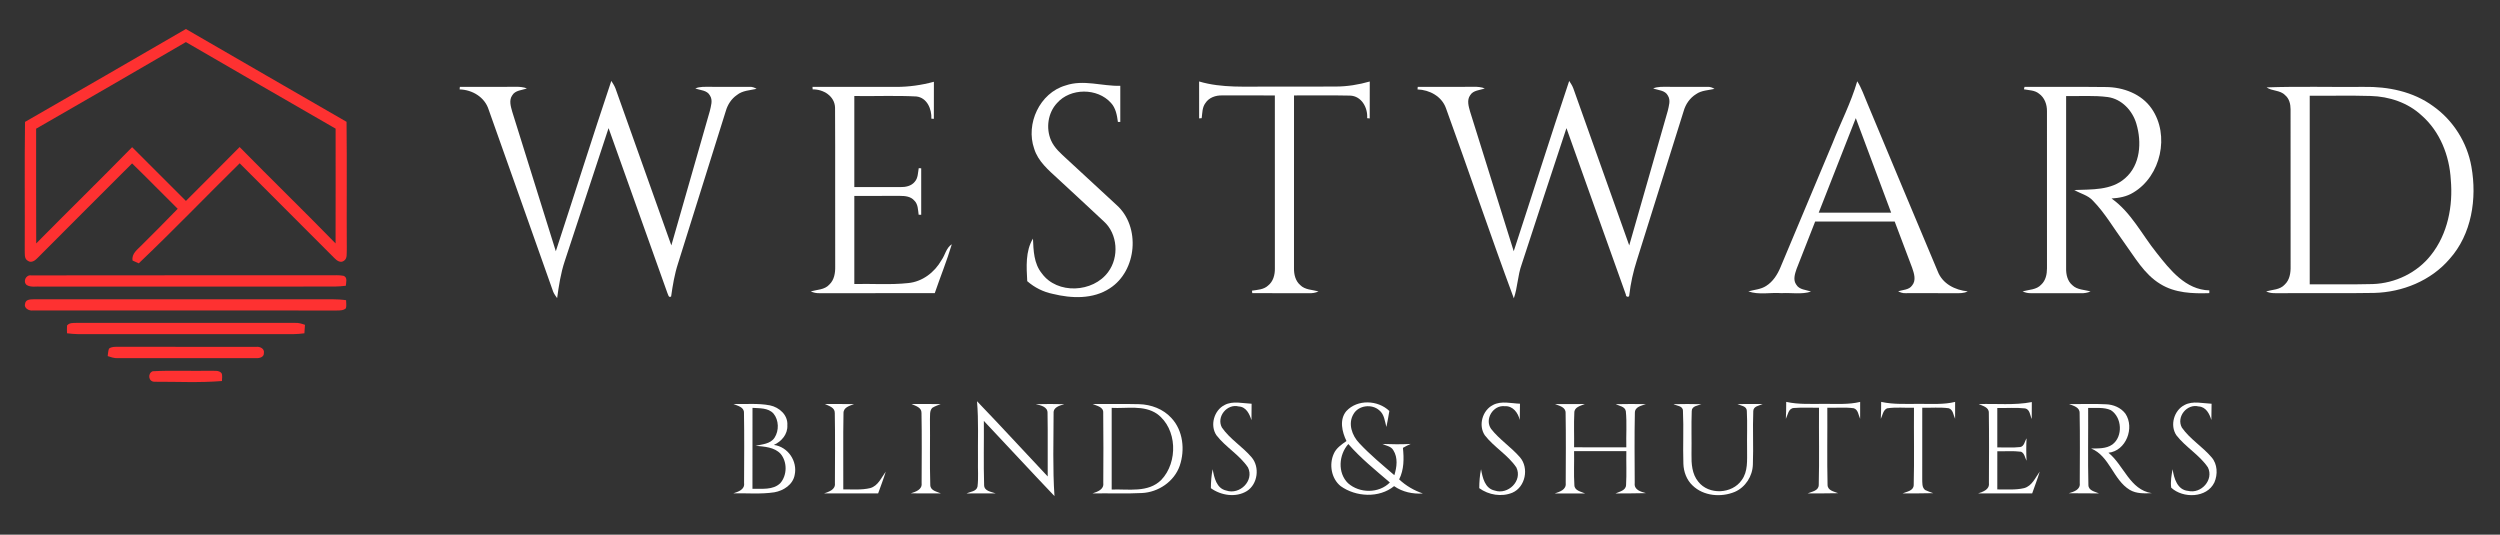 <?xml version="1.0" encoding="UTF-8" ?>
<!DOCTYPE svg PUBLIC "-//W3C//DTD SVG 1.1//EN" "http://www.w3.org/Graphics/SVG/1.1/DTD/svg11.dtd">
<svg width="1211pt" height="259pt" viewBox="0 0 1211 259" version="1.1" xmlns="http://www.w3.org/2000/svg">
<rect x="0" y="0" width="1211" height="259" fill="#333333" stroke="none"/>
<g id="#fe3131fc">
<path fill="#fe3131" opacity="1.00" d=" M 12.12 59.05 C 38.15 44.16 64.08 29.06 90.05 14.05 C 115.99 29.04 141.90 44.07 167.87 59.01 C 168.10 79.67 167.87 100.33 167.99 120.99 C 167.83 122.80 168.39 125.28 166.50 126.39 C 164.93 127.48 163.14 126.25 162.04 125.08 C 146.74 109.74 131.40 94.44 116.10 79.10 C 99.75 95.19 83.84 111.75 67.22 127.56 C 66.47 127.22 64.97 126.54 64.22 126.21 C 63.64 122.80 66.67 120.83 68.71 118.68 C 74.53 112.86 80.37 107.07 86.08 101.14 C 78.68 93.85 71.43 86.39 63.98 79.15 C 48.61 94.41 33.37 109.79 18.05 125.10 C 16.93 126.29 15.10 127.48 13.53 126.36 C 11.57 125.30 12.10 122.85 11.98 121.02 C 12.10 100.36 11.83 79.70 12.12 59.05 M 17.50 62.34 C 17.53 80.86 17.45 99.39 17.54 117.91 C 32.97 102.31 48.64 86.95 64.00 71.29 C 72.70 79.96 81.35 88.67 90.06 97.33 C 98.80 88.70 107.37 79.90 116.07 71.23 C 131.47 86.88 147.22 102.20 162.55 117.91 C 162.61 99.38 162.57 80.85 162.57 62.32 C 138.36 48.40 114.21 34.38 90.05 20.38 C 65.90 34.42 41.74 48.45 17.50 62.34 Z" />
<path fill="#fe3131" opacity="1.00" d=" M 12.96 138.08 C 10.93 136.46 12.55 133.01 15.06 133.40 C 63.38 133.28 111.71 133.41 160.03 133.34 C 162.14 133.37 164.29 133.18 166.38 133.60 C 168.50 134.32 167.62 136.80 167.52 138.42 C 165.72 138.63 163.90 138.79 162.09 138.81 C 114.72 138.82 67.35 138.78 19.99 138.83 C 17.67 138.64 15.05 139.33 12.96 138.08 Z" />
<path fill="#fe3131" opacity="1.00" d=" M 12.15 147.09 C 12.44 144.74 15.28 145.04 17.00 144.96 C 62.68 144.99 108.37 144.96 154.05 144.97 C 158.58 145.00 163.14 144.75 167.64 145.41 C 167.66 146.71 167.91 148.05 167.56 149.33 C 166.29 150.48 164.56 150.38 162.97 150.41 C 113.97 150.36 64.97 150.42 15.97 150.38 C 14.10 150.71 11.43 149.25 12.15 147.09 Z" />
<path fill="#fe3131" opacity="1.00" d=" M 32.48 157.67 C 33.58 156.30 35.39 156.45 36.96 156.41 C 72.32 156.43 107.67 156.43 143.03 156.41 C 144.66 156.32 146.21 156.81 147.73 157.35 C 147.65 158.72 147.56 160.09 147.45 161.45 C 145.64 161.68 143.81 161.85 141.99 161.86 C 107.31 161.85 72.63 161.85 37.95 161.86 C 36.12 161.84 34.29 161.66 32.47 161.44 C 32.44 160.18 32.36 158.92 32.48 157.67 Z" />
<path fill="#fe3131" opacity="1.00" d=" M 52.80 168.89 C 53.98 167.89 55.57 168.04 57.00 167.98 C 79.37 168.05 101.75 167.98 124.12 168.02 C 125.92 167.78 128.24 168.89 127.83 171.03 C 127.91 173.05 125.58 173.62 123.97 173.47 C 101.64 173.50 79.31 173.46 56.99 173.49 C 55.31 173.57 53.73 173.01 52.16 172.50 C 52.35 171.29 52.35 170.03 52.80 168.89 Z" />
<path fill="#fe3131" opacity="1.00" d=" M 74.84 184.92 C 71.92 184.94 71.35 180.94 73.95 179.83 C 83.27 179.33 92.63 179.80 101.97 179.60 C 103.76 179.76 105.95 179.19 107.29 180.74 C 107.89 181.92 107.47 183.30 107.53 184.57 C 96.68 185.46 85.73 184.88 74.84 184.92 Z" />
</g>
<g id="#fffffffe">
<path fill="#ffffff" opacity="1.00" d=" M 269.24 121.71 C 278.26 94.22 286.92 66.61 296.12 39.19 C 296.86 40.36 297.64 41.54 298.14 42.85 C 307.12 68.21 316.17 93.54 325.20 118.88 C 331.41 97.19 337.60 75.49 343.83 53.81 C 344.37 51.37 345.41 48.54 343.88 46.24 C 342.51 43.65 339.19 43.76 336.81 42.83 C 339.08 41.86 341.58 42.08 343.99 42.06 C 350.35 42.14 356.71 42.04 363.07 42.08 C 364.30 41.97 365.46 42.41 366.50 43.04 C 363.26 43.76 359.67 43.83 356.98 46.01 C 354.28 47.85 352.46 50.70 351.57 53.81 C 343.87 78.40 336.12 102.97 328.46 127.56 C 326.75 132.79 325.87 138.20 325.09 143.62 C 323.81 144.40 323.70 142.70 323.28 141.92 C 313.75 115.31 304.31 88.67 294.79 62.06 C 287.71 83.58 280.60 105.08 273.53 126.59 C 271.61 132.38 270.70 138.40 269.87 144.42 C 269.17 143.40 268.39 142.41 267.94 141.25 C 257.52 111.88 247.17 82.48 236.71 53.12 C 234.82 47.05 228.78 43.47 222.64 43.31 L 222.75 42.09 C 231.83 42.07 240.90 42.12 249.98 42.05 C 251.76 42.02 253.55 42.17 255.23 42.82 C 252.83 43.74 249.57 43.68 248.12 46.20 C 246.45 48.56 247.43 51.57 248.12 54.10 C 255.19 76.63 262.18 99.18 269.24 121.71 Z" />
<path fill="#ffffff" opacity="1.00" d=" M 434.01 42.09 C 440.21 42.12 446.39 41.23 452.38 39.61 C 452.36 45.59 452.38 51.58 452.36 57.56 L 451.16 57.49 C 451.36 52.85 449.09 47.34 443.91 46.73 C 433.91 46.20 423.85 46.67 413.83 46.51 C 413.83 61.21 413.83 75.91 413.83 90.61 C 421.26 90.61 428.69 90.63 436.12 90.62 C 438.64 90.68 441.43 90.14 443.09 88.06 C 444.73 86.27 444.62 83.70 445.03 81.46 L 446.23 81.52 C 446.23 89.03 446.23 96.53 446.23 104.04 L 444.99 104.02 C 444.65 101.66 444.75 98.93 442.87 97.14 C 441.19 95.16 438.45 94.89 436.03 94.89 C 428.63 94.89 421.23 94.91 413.83 94.90 C 413.83 109.13 413.83 123.35 413.83 137.57 C 422.52 137.37 431.27 138.05 439.93 137.12 C 446.81 136.46 452.71 131.92 456.06 126.01 C 457.84 123.52 458.32 120.04 461.06 118.31 C 458.68 126.32 455.50 134.08 452.80 142.00 C 434.20 142.01 415.59 141.98 396.99 142.02 C 395.50 142.07 394.08 141.78 392.73 141.15 C 395.78 140.28 399.44 140.41 401.73 137.84 C 404.13 135.60 404.64 132.17 404.57 129.05 C 404.49 103.42 404.64 77.79 404.50 52.17 C 404.36 46.56 398.82 43.17 393.65 43.31 L 393.57 42.09 C 407.05 42.08 420.53 42.09 434.01 42.09 Z" />
<path fill="#ffffff" opacity="1.00" d=" M 516.12 41.41 C 524.83 38.39 533.82 41.81 542.67 41.57 C 542.66 47.41 542.67 53.25 542.67 59.08 C 542.38 59.08 541.80 59.07 541.51 59.06 C 541.08 55.80 540.47 52.33 538.14 49.83 C 531.58 42.51 518.50 42.54 512.00 49.95 C 507.60 54.67 506.58 62.03 509.08 67.90 C 510.70 71.69 513.92 74.41 516.88 77.14 C 524.87 84.51 532.87 91.88 540.84 99.28 C 552.60 109.71 550.78 131.18 537.59 139.66 C 529.48 145.01 519.07 144.60 509.99 142.36 C 505.39 141.43 501.12 139.28 497.59 136.20 C 497.23 129.32 496.66 121.69 500.37 115.58 C 500.61 121.38 500.80 127.67 504.64 132.40 C 512.09 142.72 529.51 141.79 536.80 131.75 C 542.16 124.58 541.45 113.32 534.70 107.25 C 527.32 100.30 519.84 93.47 512.42 86.56 C 507.89 82.39 502.84 78.16 500.96 72.05 C 496.73 59.98 503.64 45.03 516.12 41.41 Z" />
<path fill="#ffffff" opacity="1.00" d=" M 580.85 39.46 C 591.93 42.76 603.58 41.83 614.98 41.95 C 625.66 41.93 636.34 42.00 647.03 41.92 C 652.61 41.92 658.15 41.01 663.51 39.48 C 663.47 45.44 663.50 51.40 663.49 57.37 L 662.25 57.25 C 662.63 52.17 659.51 46.46 653.93 46.31 C 644.90 46.09 635.85 46.30 626.82 46.23 C 626.81 74.15 626.82 102.08 626.81 130.00 C 626.77 132.95 627.51 136.08 629.82 138.08 C 632.16 140.45 635.69 140.32 638.69 141.15 C 637.23 141.88 635.61 142.09 634.01 142.03 C 624.87 141.98 615.74 142.01 606.60 142.00 L 606.45 140.80 C 609.13 140.38 612.14 140.30 614.24 138.34 C 616.76 136.36 617.61 133.08 617.55 130.01 C 617.53 102.09 617.54 74.16 617.54 46.23 C 609.02 46.24 600.50 46.21 591.99 46.22 C 588.90 46.14 585.61 47.25 583.89 49.95 C 582.32 52.04 582.43 54.77 582.10 57.24 L 580.86 57.35 C 580.85 51.38 580.86 45.42 580.85 39.46 Z" />
<path fill="#ffffff" opacity="1.00" d=" M 733.25 121.70 C 742.26 94.22 750.92 66.62 760.12 39.20 C 760.85 40.34 761.64 41.50 762.11 42.79 C 771.11 68.17 780.16 93.52 789.20 118.88 C 795.41 97.17 801.61 75.46 807.85 53.75 C 808.37 51.35 809.38 48.57 807.91 46.29 C 806.56 43.66 803.19 43.76 800.79 42.82 C 803.06 41.89 805.54 42.06 807.95 42.06 C 814.32 42.14 820.69 42.04 827.07 42.08 C 828.29 41.98 829.46 42.39 830.49 43.05 C 827.49 43.75 824.20 43.76 821.61 45.58 C 818.59 47.44 816.49 50.47 815.55 53.86 C 808.01 77.92 800.46 101.98 792.91 126.05 C 791.14 131.56 789.87 137.22 789.22 142.98 C 789.25 144.24 787.43 143.88 787.57 142.69 C 777.91 115.84 768.41 88.93 758.79 62.06 C 751.57 84.09 744.20 106.07 737.08 128.13 C 735.16 133.45 735.14 139.20 733.30 144.51 C 721.96 113.95 711.56 83.02 700.41 52.38 C 698.36 46.66 692.48 43.52 686.65 43.32 L 686.75 42.09 C 695.83 42.07 704.91 42.12 713.99 42.05 C 715.76 42.01 717.55 42.17 719.23 42.82 C 716.84 43.75 713.62 43.67 712.15 46.14 C 710.45 48.50 711.40 51.52 712.11 54.06 C 719.19 76.59 726.17 99.16 733.25 121.70 Z" />
<path fill="#ffffff" opacity="1.00" d=" M 899.64 39.37 C 901.79 42.70 903.00 46.50 904.57 50.11 C 915.94 77.20 927.16 104.35 938.62 131.41 C 940.92 137.47 947.02 140.52 953.16 141.14 C 951.26 142.16 949.11 142.02 947.05 142.03 C 939.02 141.95 930.98 142.04 922.95 142.01 C 921.69 142.10 920.56 141.62 919.46 141.14 C 921.73 140.32 924.72 140.49 926.23 138.27 C 928.30 135.78 927.17 132.42 926.24 129.71 C 923.42 122.25 920.60 114.78 917.79 107.32 C 904.95 107.32 892.10 107.32 879.26 107.32 C 876.26 115.00 873.23 122.66 870.23 130.34 C 869.42 132.73 868.47 135.64 870.12 137.89 C 871.58 140.39 874.82 140.33 877.25 141.26 C 872.63 142.73 867.71 141.72 862.96 142.00 C 857.63 141.58 852.00 142.97 846.89 141.14 C 849.78 140.32 852.95 140.20 855.53 138.50 C 858.84 136.42 861.00 132.99 862.47 129.45 C 870.82 109.49 879.22 89.55 887.59 69.60 C 891.55 59.50 896.61 49.82 899.64 39.37 M 898.95 57.22 C 892.95 72.49 886.97 87.76 880.98 103.03 C 892.67 103.03 904.38 103.03 916.08 103.03 C 910.37 87.76 904.67 72.49 898.95 57.22 Z" />
<path fill="#ffffff" opacity="1.00" d=" M 980.39 43.27 C 980.46 42.97 980.60 42.39 980.67 42.09 C 993.78 42.13 1006.89 41.99 1020.00 42.16 C 1028.45 42.18 1037.32 45.46 1042.26 52.61 C 1051.16 65.44 1046.79 85.32 1033.36 93.28 C 1030.20 95.25 1026.48 95.92 1022.83 96.15 C 1032.32 102.85 1037.52 113.62 1044.66 122.48 C 1051.14 130.71 1058.74 140.38 1070.21 140.66 C 1070.21 141.00 1070.19 141.66 1070.19 142.00 C 1062.09 142.27 1053.54 141.97 1046.45 137.56 C 1038.57 132.79 1034.03 124.46 1028.75 117.23 C 1023.83 110.52 1019.65 103.19 1013.81 97.21 C 1011.41 94.53 1007.78 93.82 1004.80 92.05 C 1013.16 91.70 1022.69 92.32 1029.41 86.33 C 1036.86 79.88 1037.52 68.83 1034.85 59.93 C 1033.00 53.60 1027.78 47.96 1021.04 47.02 C 1014.35 46.13 1007.56 46.66 1000.83 46.52 C 1000.83 74.35 1000.83 102.17 1000.83 130.00 C 1000.77 132.98 1001.48 136.17 1003.87 138.16 C 1006.22 140.45 1009.70 140.31 1012.67 141.19 C 1011.19 141.82 1009.60 142.09 1008.02 142.03 C 1000.02 141.98 992.03 142.00 984.04 142.02 C 982.52 142.08 981.09 141.79 979.74 141.14 C 982.80 140.28 986.47 140.42 988.78 137.86 C 990.95 135.86 991.56 132.80 991.56 129.97 C 991.54 104.62 991.57 79.27 991.55 53.92 C 991.61 50.67 990.41 47.25 987.66 45.34 C 985.61 43.67 982.84 43.73 980.39 43.27 Z" />
<path fill="#ffffff" opacity="1.00" d=" M 1097.93 42.33 C 1113.61 41.78 1129.33 42.24 1145.04 42.09 C 1156.77 41.87 1168.95 44.35 1178.57 51.39 C 1188.31 58.25 1195.12 69.03 1197.16 80.78 C 1199.91 96.19 1197.31 113.48 1186.57 125.45 C 1177.55 135.98 1163.76 141.55 1150.06 141.89 C 1135.05 142.16 1120.03 141.90 1105.02 142.02 C 1102.56 141.98 1099.99 142.30 1097.72 141.15 C 1100.79 140.28 1104.46 140.40 1106.75 137.82 C 1109.14 135.57 1109.64 132.15 1109.57 129.03 C 1109.52 103.66 1109.57 78.30 1109.55 52.93 C 1109.55 50.41 1108.91 47.74 1106.88 46.08 C 1104.48 43.56 1100.64 44.23 1097.93 42.33 M 1118.83 46.36 C 1118.83 76.82 1118.83 107.27 1118.83 137.72 C 1129.01 137.64 1139.19 137.87 1149.37 137.60 C 1160.20 137.23 1170.86 132.14 1177.57 123.55 C 1185.67 113.37 1188.30 99.77 1187.16 87.03 C 1186.52 75.42 1181.91 63.66 1173.02 55.91 C 1166.39 49.73 1157.31 46.72 1148.35 46.49 C 1138.51 46.19 1128.67 46.46 1118.83 46.36 Z" />
<path fill="#ffffff" opacity="1.00" d=" M 865.24 194.67 C 871.42 196.04 877.76 195.58 884.04 195.64 C 889.72 195.58 895.48 196.05 901.06 194.68 C 901.04 197.41 901.03 200.14 901.05 202.87 C 900.20 201.10 900.15 198.46 897.97 197.75 C 893.72 197.19 889.41 197.61 885.15 197.51 C 885.24 209.97 884.97 222.45 885.27 234.91 C 885.33 237.65 888.42 238.08 890.41 238.91 C 885.48 239.04 880.55 238.98 875.63 239.00 C 877.65 238.12 880.87 237.81 881.00 234.99 C 881.32 222.51 881.03 210.00 881.13 197.51 C 877.08 197.57 873.02 197.30 868.98 197.63 C 866.26 197.79 866.03 201.00 865.07 202.89 C 865.19 200.15 865.25 197.41 865.24 194.67 Z" />
<path fill="#ffffff" opacity="1.00" d=" M 911.24 194.67 C 917.40 196.04 923.72 195.58 929.97 195.64 C 935.67 195.58 941.46 196.06 947.06 194.68 C 947.04 197.40 947.03 200.13 947.05 202.85 C 946.19 201.09 946.14 198.45 943.96 197.75 C 939.71 197.19 935.41 197.60 931.14 197.51 C 931.15 209.02 931.16 220.53 931.13 232.04 C 931.20 233.84 930.92 236.11 932.54 237.37 C 933.81 237.93 935.10 238.43 936.43 238.89 C 931.49 239.05 926.56 238.98 921.63 238.99 C 923.64 238.12 926.85 237.82 927.00 235.02 C 927.32 222.52 927.03 210.01 927.13 197.51 C 922.78 197.63 918.38 197.14 914.07 197.80 C 912.11 198.74 911.93 201.17 911.06 202.90 C 911.18 200.15 911.25 197.41 911.24 194.67 Z" />
<path fill="#ffffff" opacity="1.00" d=" M 355.32 195.71 C 361.20 195.85 367.16 195.24 372.98 196.36 C 377.50 197.30 381.74 201.05 381.39 206.00 C 381.64 210.32 378.59 213.82 374.86 215.53 C 381.68 216.40 386.40 223.40 384.94 230.06 C 384.10 234.77 379.51 237.71 375.08 238.47 C 368.51 239.47 361.84 238.83 355.22 238.97 C 357.59 238.20 360.85 237.18 360.43 234.00 C 360.47 222.67 360.58 211.33 360.38 200.00 C 360.49 197.15 357.34 196.62 355.32 195.71 M 364.49 236.79 C 369.02 236.62 374.40 237.53 377.97 234.05 C 381.33 230.22 381.42 223.77 378.14 219.85 C 375.06 216.52 370.23 216.37 366.02 215.93 C 369.22 215.22 373.17 215.07 375.18 212.04 C 377.43 208.59 377.32 203.52 374.67 200.32 C 372.09 197.48 367.98 197.83 364.51 197.56 C 364.47 210.64 364.50 223.72 364.49 236.79 Z" />
<path fill="#ffffff" opacity="1.00" d=" M 399.56 195.69 C 404.27 195.71 408.98 195.69 413.70 195.73 C 411.57 196.58 408.52 197.30 408.59 200.16 C 408.34 212.46 408.57 224.77 408.49 237.07 C 412.84 236.99 417.29 237.47 421.57 236.42 C 425.39 235.32 426.91 231.35 429.07 228.43 C 427.99 232.01 426.62 235.48 425.37 239.00 C 416.63 239.01 407.90 238.97 399.16 239.01 C 401.51 238.20 404.78 237.22 404.43 234.06 C 404.48 222.73 404.58 211.39 404.37 200.07 C 404.44 197.34 401.50 196.66 399.56 195.69 Z" />
<path fill="#ffffff" opacity="1.00" d=" M 441.55 195.70 C 446.27 195.70 450.98 195.71 455.70 195.72 C 454.31 196.29 452.87 196.75 451.60 197.56 C 450.19 199.01 450.60 201.19 450.47 203.02 C 450.61 213.68 450.29 224.35 450.63 235.00 C 450.73 237.73 453.84 238.12 455.80 239.02 C 450.92 239.01 446.04 238.97 441.16 238.98 C 443.52 238.21 446.80 237.21 446.43 234.04 C 446.48 222.69 446.58 211.34 446.37 200.00 C 446.43 197.28 443.48 196.66 441.55 195.70 Z" />
<path fill="#ffffff" opacity="1.00" d=" M 473.26 194.35 C 484.82 206.36 496.07 218.66 507.51 230.79 C 507.43 220.58 507.62 210.37 507.43 200.16 C 507.58 197.00 504.11 196.35 501.74 195.78 C 506.33 195.67 510.92 195.67 515.52 195.78 C 513.35 196.47 510.17 197.20 510.36 200.12 C 510.35 213.51 509.88 226.93 510.79 240.31 C 499.29 228.26 488.01 216.00 476.58 203.89 C 476.67 214.24 476.38 224.61 476.71 234.95 C 476.72 237.97 480.20 238.18 482.34 239.01 C 477.63 238.99 472.92 238.97 468.22 239.03 C 470.04 238.13 473.01 238.11 473.51 235.67 C 474.02 231.47 473.62 227.21 473.73 222.99 C 473.61 213.45 474.09 203.88 473.26 194.35 Z" />
<path fill="#ffffff" opacity="1.00" d=" M 529.31 195.71 C 536.79 195.76 544.28 195.59 551.76 195.78 C 557.58 195.93 563.48 198.11 567.44 202.50 C 573.12 208.58 574.07 217.94 571.46 225.61 C 568.80 233.25 561.12 238.46 553.14 238.82 C 545.15 239.24 537.15 238.86 529.16 239.02 C 531.54 238.21 534.81 237.19 534.43 234.00 C 534.49 222.66 534.54 211.31 534.40 199.97 C 534.59 197.08 531.32 196.64 529.31 195.71 M 538.50 237.13 C 546.57 236.82 556.21 238.83 562.54 232.45 C 570.70 223.88 570.30 207.64 560.47 200.47 C 554.02 196.07 545.80 197.97 538.50 197.57 C 538.49 210.76 538.49 223.94 538.50 237.13 Z" />
<path fill="#ffffff" opacity="1.00" d=" M 593.21 196.17 C 597.26 194.05 601.96 195.41 606.28 195.57 C 606.24 198.22 606.23 200.87 606.21 203.52 C 605.24 200.53 603.67 197.07 600.04 196.89 C 594.41 195.42 589.12 201.87 591.87 207.06 C 595.74 212.69 601.85 216.31 606.26 221.49 C 610.33 226.20 609.30 234.53 603.97 237.88 C 598.64 241.15 591.48 240.01 586.55 236.48 C 586.56 233.39 586.80 230.31 587.41 227.29 C 588.16 231.36 589.25 236.60 594.02 237.62 C 600.47 239.84 607.65 232.90 604.53 226.44 C 600.44 220.34 593.67 216.61 589.21 210.80 C 586.03 206.00 588.08 198.74 593.21 196.17 Z" />
<path fill="#ffffff" opacity="1.00" d=" M 652.17 199.13 C 657.52 193.33 667.44 193.73 673.00 199.08 C 672.54 201.66 672.15 204.26 671.57 206.83 C 670.80 204.04 670.57 200.71 668.13 198.76 C 664.55 195.54 658.07 196.30 655.64 200.57 C 652.84 205.15 654.92 210.99 658.37 214.60 C 663.61 220.25 669.60 225.15 675.42 230.18 C 676.64 226.26 677.24 221.71 674.91 218.07 C 673.84 216.15 671.42 215.93 669.64 215.05 C 674.20 215.23 678.78 215.28 683.35 215.04 C 682.07 215.64 680.77 216.19 679.58 216.94 C 680.11 222.11 680.14 227.47 677.75 232.22 C 681.05 235.31 684.97 237.60 689.26 239.04 C 684.33 239.38 679.38 238.33 675.30 235.48 C 668.08 241.38 656.79 240.76 649.42 235.48 C 644.90 231.85 643.73 225.01 646.06 219.84 C 647.24 217.05 649.84 215.32 652.23 213.64 C 650.08 209.19 648.68 203.28 652.17 199.13 M 652.99 234.07 C 658.53 239.01 667.93 239.10 673.25 233.71 C 666.31 227.76 659.15 222.01 653.13 215.09 C 648.51 220.23 647.83 229.07 652.99 234.07 Z" />
<path fill="#ffffff" opacity="1.00" d=" M 723.21 196.17 C 727.26 194.05 731.96 195.41 736.28 195.56 C 736.23 198.17 736.23 200.79 736.17 203.41 C 735.32 199.93 732.86 196.52 728.88 196.76 C 723.27 196.12 719.03 203.08 722.26 207.72 C 726.31 212.93 732.02 216.57 736.32 221.56 C 740.72 226.71 738.95 235.91 732.61 238.66 C 727.36 240.84 721.10 239.77 716.55 236.47 C 716.56 233.39 716.80 230.31 717.41 227.29 C 718.16 231.36 719.24 236.60 724.03 237.62 C 730.48 239.83 737.64 232.89 734.53 226.44 C 730.43 220.35 723.69 216.61 719.22 210.82 C 716.02 206.02 718.08 198.74 723.21 196.17 Z" />
<path fill="#ffffff" opacity="1.00" d=" M 753.25 195.73 C 758.05 195.70 762.86 195.70 767.68 195.71 C 765.64 196.61 762.54 197.15 762.60 199.97 C 762.31 205.53 762.59 211.10 762.49 216.67 C 770.92 216.68 779.36 216.67 787.79 216.68 C 787.63 210.87 788.12 205.03 787.56 199.25 C 787.22 196.88 784.36 196.66 782.65 195.78 C 787.53 195.67 792.40 195.68 797.28 195.76 C 795.11 196.52 791.93 197.03 791.93 199.95 C 791.68 211.30 791.82 222.67 791.86 234.02 C 791.45 237.30 794.86 238.23 797.32 238.88 C 792.40 239.01 787.47 239.00 782.55 239.03 C 784.51 238.11 787.58 237.63 787.67 234.91 C 787.99 229.46 787.69 223.99 787.80 218.53 C 779.36 218.52 770.93 218.53 762.49 218.53 C 762.60 224.01 762.27 229.51 762.63 234.99 C 762.71 237.72 765.85 238.12 767.81 239.02 C 762.92 238.99 758.03 238.98 753.15 239.02 C 755.52 238.22 758.80 237.21 758.43 234.02 C 758.48 222.69 758.58 211.35 758.38 200.03 C 758.45 197.15 755.31 196.60 753.25 195.73 Z" />
<path fill="#ffffff" opacity="1.00" d=" M 810.63 195.78 C 815.14 195.68 819.66 195.67 824.18 195.79 C 822.45 196.50 819.53 196.62 819.48 199.09 C 819.21 206.06 819.48 213.06 819.36 220.04 C 819.28 224.62 819.59 229.65 822.65 233.33 C 827.70 239.86 839.04 239.33 843.67 232.57 C 846.78 228.38 846.25 222.92 846.29 218.01 C 846.17 211.67 846.49 205.31 846.16 198.98 C 846.07 196.63 843.22 196.54 841.58 195.72 C 845.67 195.69 849.76 195.72 853.86 195.69 C 852.20 196.54 849.39 196.71 849.29 199.06 C 848.94 207.70 849.43 216.37 849.09 225.01 C 848.95 230.62 845.51 236.03 840.32 238.27 C 833.70 241.03 825.17 240.31 819.88 235.17 C 817.00 232.46 815.56 228.55 815.43 224.65 C 815.14 216.12 815.63 207.56 815.22 199.02 C 815.21 196.55 812.26 196.61 810.63 195.78 Z" />
<path fill="#ffffff" opacity="1.00" d=" M 958.47 195.75 C 967.04 195.42 975.72 196.42 984.21 194.76 C 984.18 197.49 984.16 200.23 984.17 202.96 C 983.33 201.20 983.33 198.34 980.99 197.83 C 976.51 197.34 971.98 197.74 967.49 197.63 C 967.49 203.99 967.49 210.36 967.49 216.72 C 971.19 216.66 974.92 216.97 978.61 216.55 C 980.56 216.19 980.76 213.74 981.67 212.33 C 981.47 215.94 981.47 219.57 981.67 223.18 C 980.86 221.72 980.71 219.56 979.00 218.82 C 975.18 218.32 971.32 218.67 967.50 218.60 C 967.49 224.76 967.49 230.92 967.49 237.08 C 971.81 237.00 976.23 237.45 980.48 236.45 C 984.36 235.38 985.89 231.38 988.06 228.43 C 986.98 232.00 985.61 235.47 984.39 238.99 C 975.65 239.02 966.91 238.97 958.18 239.02 C 960.55 238.21 963.81 237.18 963.43 234.00 C 963.48 222.66 963.56 211.32 963.39 200.00 C 963.49 197.24 960.41 196.62 958.47 195.75 Z" />
<path fill="#ffffff" opacity="1.00" d=" M 1002.29 195.71 C 1008.21 195.81 1014.16 195.51 1020.09 195.83 C 1023.69 195.93 1027.36 197.45 1029.56 200.40 C 1034.12 207.20 1029.87 218.43 1021.34 219.31 C 1028.79 225.36 1031.68 237.26 1042.32 238.89 C 1038.72 239.04 1034.88 239.20 1031.67 237.30 C 1023.60 232.42 1021.94 220.92 1012.94 217.25 C 1016.40 217.20 1020.23 217.43 1023.21 215.33 C 1028.48 211.45 1027.91 202.12 1022.48 198.67 C 1019.04 197.12 1015.14 197.76 1011.50 197.61 C 1011.58 210.05 1011.31 222.50 1011.62 234.94 C 1011.65 237.70 1014.79 238.12 1016.76 239.01 C 1011.88 239.01 1007.01 238.99 1002.14 238.93 C 1004.52 238.21 1007.83 237.23 1007.43 234.03 C 1007.47 222.71 1007.59 211.37 1007.37 200.05 C 1007.42 197.21 1004.33 196.60 1002.29 195.71 Z" />
<path fill="#ffffff" opacity="1.00" d=" M 1058.24 196.16 C 1062.28 194.05 1066.97 195.41 1071.29 195.57 C 1071.23 198.20 1071.22 200.82 1071.18 203.45 C 1070.28 200.44 1068.57 197.05 1064.99 196.88 C 1059.35 195.45 1054.10 201.94 1056.89 207.11 C 1060.80 212.71 1066.89 216.34 1071.30 221.53 C 1074.16 224.81 1074.34 229.79 1072.66 233.66 C 1069.01 241.33 1057.43 241.51 1051.73 236.23 C 1051.32 233.24 1051.87 230.23 1052.41 227.29 C 1053.07 231.66 1054.66 237.31 1059.93 237.79 C 1066.22 239.33 1072.46 232.46 1069.52 226.42 C 1065.42 220.34 1058.69 216.61 1054.22 210.82 C 1051.01 206.02 1053.08 198.72 1058.24 196.16 Z" />
</g>
</svg>
